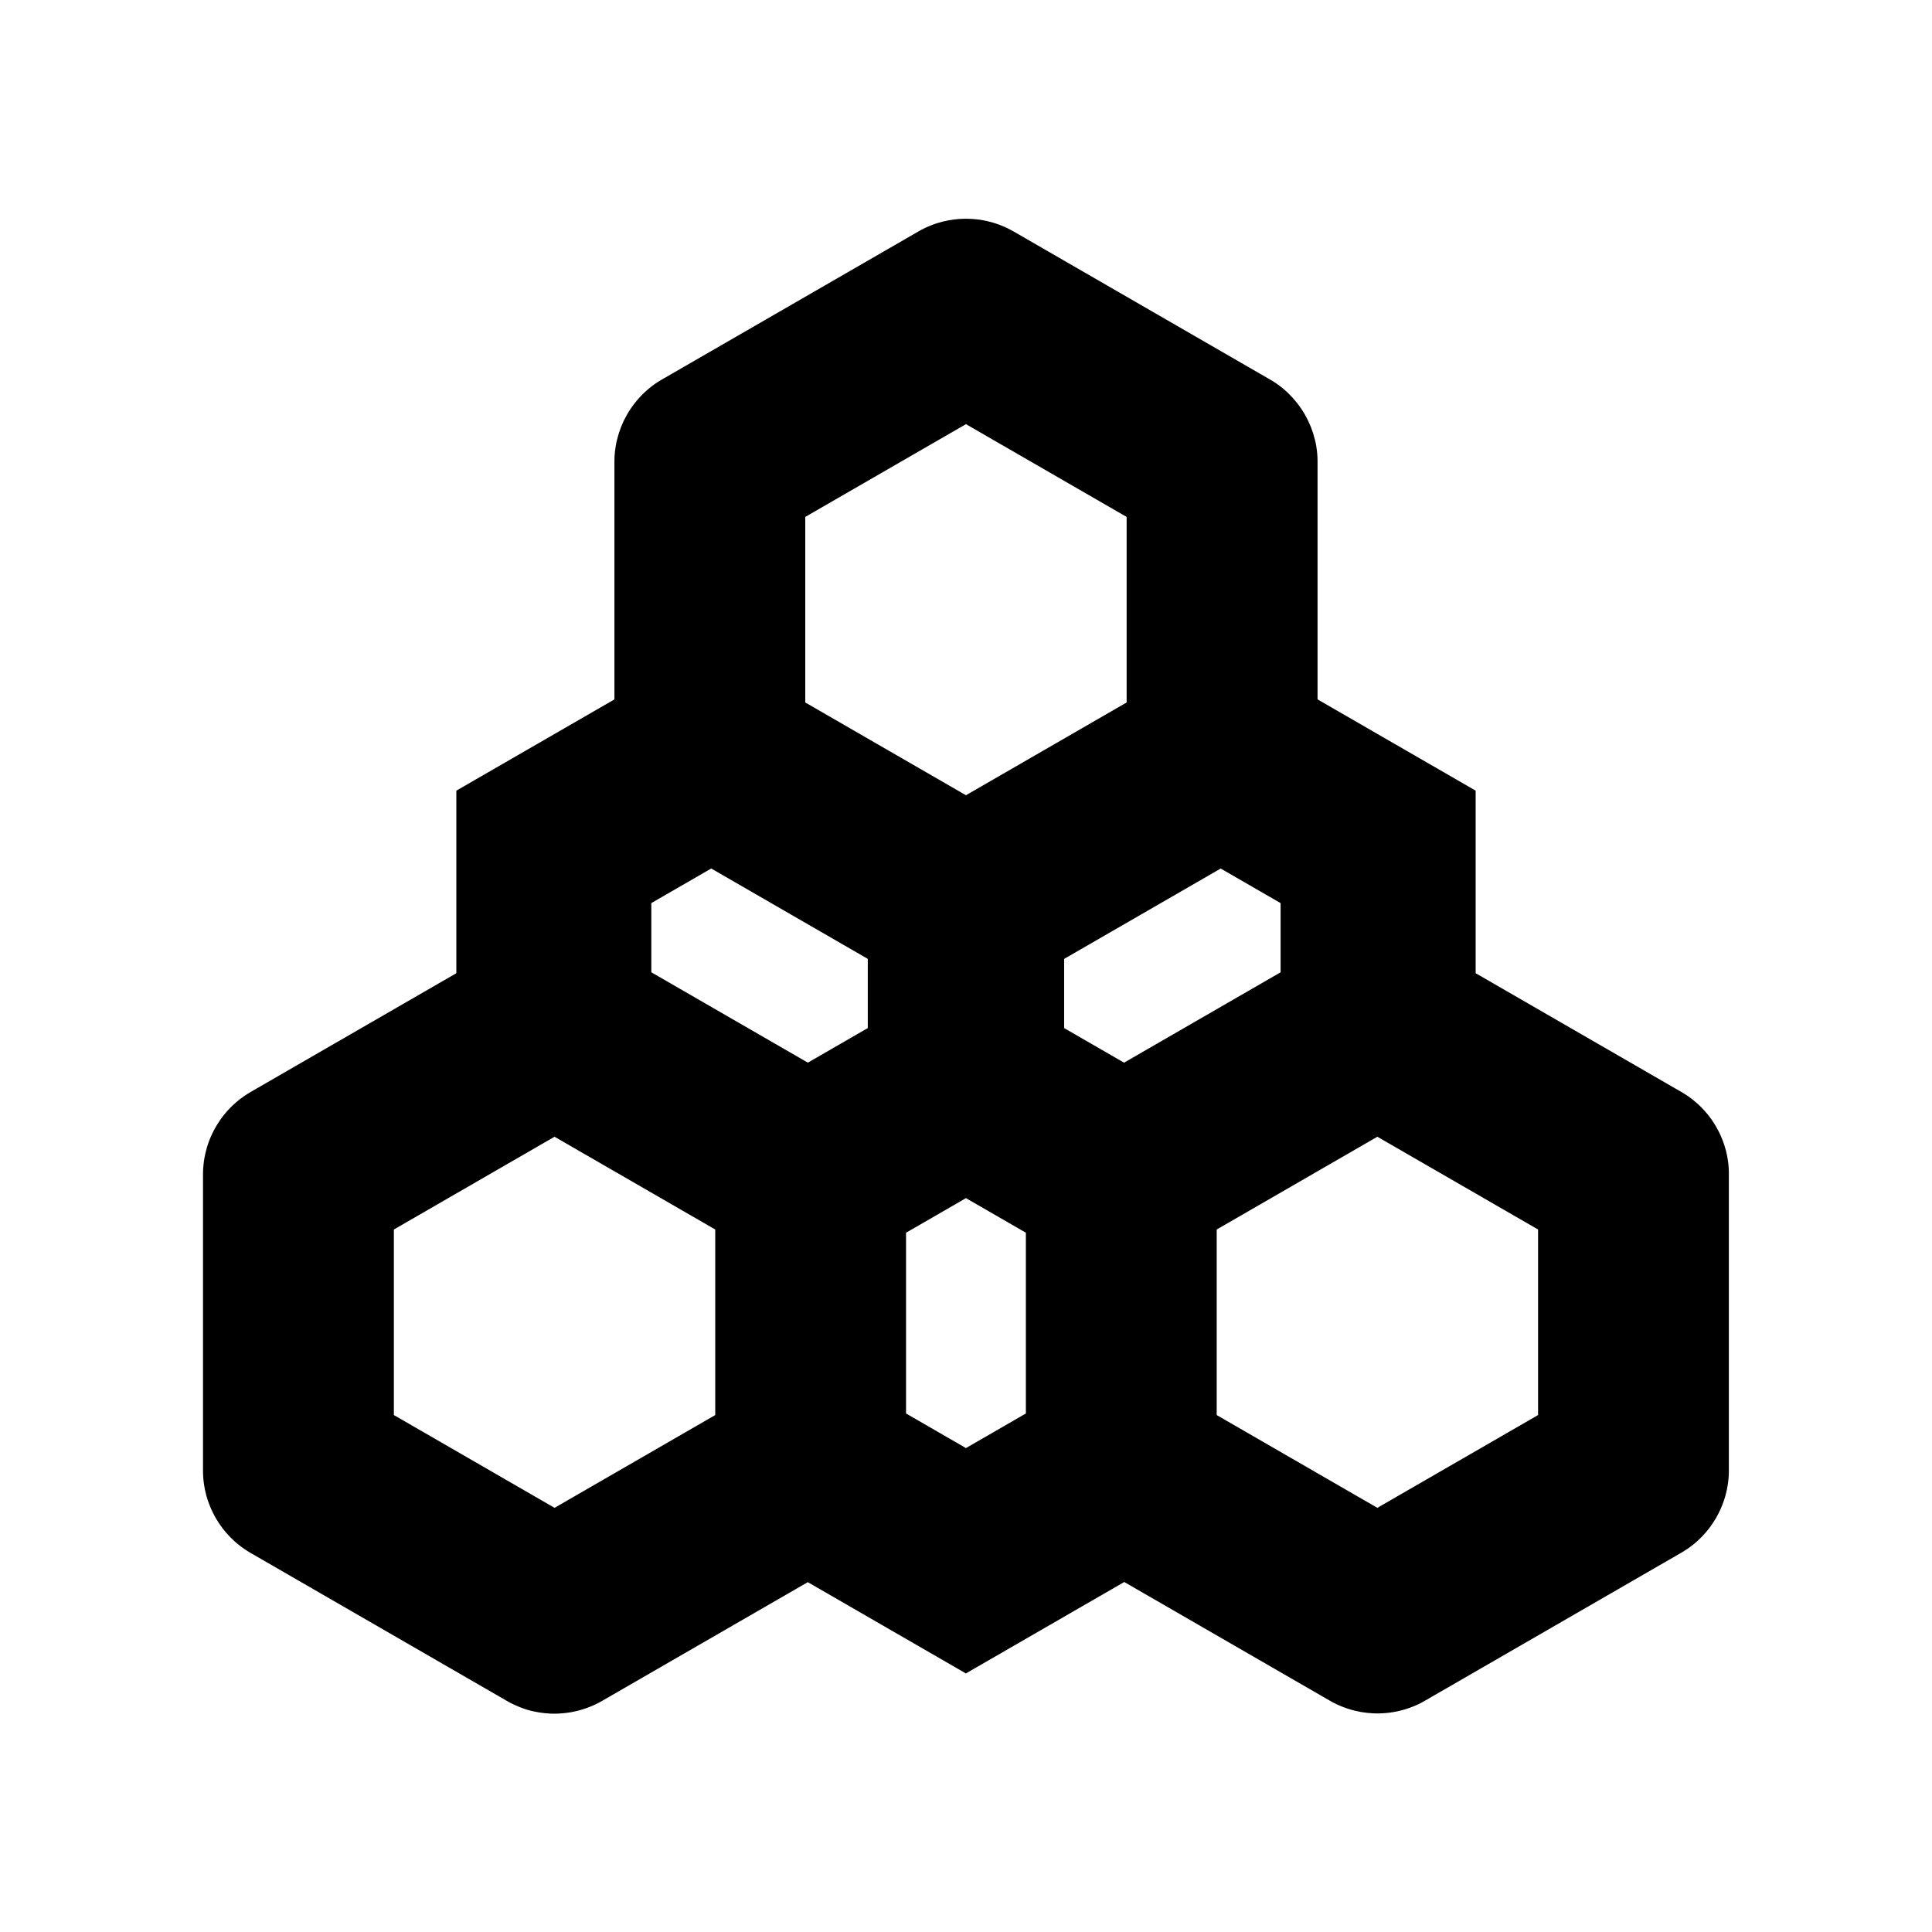 <?xml version="1.0" encoding="UTF-8"?>
<!-- Uploaded to: SVG Repo, www.svgrepo.com, Generator: SVG Repo Mixer Tools -->
<svg fill="#000000" width="800px" height="800px" version="1.1" viewBox="144 144 512 512" xmlns="http://www.w3.org/2000/svg">
 <path d="m441.89 563.22 54.516 31.473 0.102 0.055 0.105 0.059 0.168 0.098 0.09 0.051 0.086 0.043 0.117 0.066 0.117 0.059 0.016 0.004 0.09 0.051 0.055 0.023 0.059 0.035 0.125 0.066 0.066 0.031 0.145 0.074 0.117 0.055 0.004 0.004 0.191 0.09 0.031 0.016 0.02 0.012 0.102 0.047 0.07 0.035 0.156 0.074 0.266 0.121 0.219 0.094 0.215 0.098 0.242 0.098 0.207 0.086 0.082 0.031c0.777 0.312 1.57 0.586 2.383 0.82h0.004l0.02 0.004 0.223 0.066 0.195 0.051 0.105 0.031h0.016l0.051 0.016 0.102 0.023 0.109 0.031 0.098 0.02 0.066 0.02 0.047 0.012 0.07 0.016c0.387 0.09 0.777 0.176 1.164 0.246l0.047 0.012 0.066 0.012 0.242 0.047 0.312 0.051 0.02 0.004h0.012c0.91 0.145 1.828 0.242 2.746 0.289h0.035l0.191 0.012 0.297 0.012h0.098l0.082 0.004h0.109l0.109 0.004h0.582l0.098-0.004h0.25l0.258-0.012h0.086l0.074-0.004 0.238-0.012 0.281-0.016 0.09-0.004 0.07-0.004 0.211-0.016 0.277-0.023 0.117-0.004 0.09-0.012 0.172-0.016h0.004c0.332-0.035 0.672-0.074 1.004-0.121l0.031-0.004 0.102-0.016 0.051-0.012c0.156-0.02 0.312-0.047 0.473-0.07v-0.004h0.016l0.086-0.016 0.109-0.02 0.266-0.051 0.07-0.012 0.02-0.004 0.035-0.004 0.117-0.023 0.105-0.02 0.238-0.051 0.035-0.004 0.004-0.004h0.012l0.012-0.004 0.09-0.016 0.188-0.047 0.211-0.047 0.207-0.051 0.125-0.031 0.258-0.066 0.211-0.059 0.137-0.035 0.266-0.074 0.191-0.055 0.141-0.047 0.258-0.074 0.191-0.059 0.145-0.051 0.242-0.082 0.168-0.059 0.176-0.059 0.23-0.086 0.191-0.07 0.172-0.066 0.207-0.086 0.191-0.074 0.168-0.066 0.207-0.09 0.188-0.082 0.168-0.07 0.203-0.09 0.188-0.086 0.18-0.086 0.18-0.09 0.18-0.086 0.18-0.09 0.176-0.09 0.18-0.098 0.176-0.09 0.176-0.098 0.176-0.102 0.176-0.098 0.176-0.102 67.887-39.195c0.109-0.066 0.215-0.125 0.324-0.191l0.117-0.066 0.309-0.191 0.066-0.039 0.02-0.016c0.203-0.121 0.398-0.25 0.594-0.383l0.016-0.012 0.047-0.031 0.344-0.23 0.168-0.121 0.066-0.047 0.059-0.047 0.16-0.109 0.344-0.258 0.039-0.031 0.016-0.012c0.188-0.141 0.371-0.289 0.555-0.434l0.031-0.023 0.059-0.055 0.273-0.215 0.176-0.156 0.07-0.055 0.055-0.051 0.121-0.102 0.074-0.066 0.258-0.238 0.059-0.051 0.023-0.023c0.367-0.332 0.719-0.676 1.062-1.031l0.023-0.023c1.41-1.449 2.621-3.055 3.621-4.766h0.004l0.02-0.035 0.191-0.336 0.023-0.039c0.777-1.375 1.426-2.828 1.934-4.344l0.02-0.051 0.02-0.059 0.07-0.207 0.031-0.102v-0.004l0.137-0.434 0.066-0.227 0.02-0.07 0.016-0.066 0.055-0.18 0.109-0.43 0.016-0.066 0.004-0.02c0.055-0.215 0.105-0.434 0.156-0.656l0.016-0.066 0.035-0.172 0.055-0.25 0.012-0.055v-0.016l0.004-0.004v-0.02l0.023-0.109 0.02-0.117 0.023-0.152 0.035-0.172 0.039-0.258 0.031-0.172 0.012-0.07c0.031-0.211 0.059-0.418 0.09-0.629l0.004-0.047 0.02-0.168 0.051-0.457 0.016-0.125 0.012-0.133 0.012-0.152 0.023-0.309 0.016-0.16v-0.055c0.016-0.207 0.023-0.418 0.035-0.629v-0.066l0.004-0.16 0.004-0.277 0.004-0.016v-79.344l-0.004-0.035v-0.152l-0.004-0.074v-0.074l-0.004-0.074v-0.086l-0.004-0.035v-0.105l-0.004-0.039v-0.055l-0.004-0.035v-0.02l-0.004-0.07v-0.074l-0.004-0.07-0.004-0.09v-0.012l-0.004-0.031v-0.051l-0.004-0.012v-0.051l-0.004-0.039v-0.051l-0.004-0.039v-0.02l-0.004-0.07-0.012-0.07v-0.039l-0.012-0.125v-0.012l-0.004-0.023-0.008-0.117-0.004-0.035-0.004-0.047v-0.039l-0.004-0.031-0.004-0.066-0.012-0.066v-0.016c-0.004-0.055-0.012-0.109-0.016-0.168l-0.004-0.02-0.004-0.055-0.012-0.07-0.004-0.035-0.008-0.078v-0.035l-0.012-0.066-0.012-0.059v-0.02c-0.004-0.055-0.016-0.109-0.02-0.168l-0.004-0.012-0.004-0.055-0.016-0.082v-0.031l-0.004-0.035-0.012-0.047-0.004-0.039-0.012-0.066-0.004-0.051-0.004-0.023-0.012-0.059v-0.004l-0.016-0.102-0.004-0.012-0.004-0.047-0.016-0.098-0.008-0.062-0.012-0.039-0.012-0.051-0.012-0.066-0.004-0.047-0.004-0.02-0.004-0.023-0.023-0.137-0.004-0.016-0.004-0.031-0.02-0.121-0.008-0.047-0.012-0.039-0.012-0.059-0.016-0.059-0.004-0.039-0.008-0.047-0.023-0.125-0.004-0.023c-0.016-0.059-0.031-0.121-0.039-0.18l-0.004-0.016-0.012-0.039-0.016-0.07-0.012-0.055-0.012-0.035-0.004-0.023-0.012-0.035-0.027-0.137v-0.004l-0.016-0.059v-0.012l-0.004-0.012-0.023-0.102-0.004-0.016-0.004-0.031-0.02-0.086-0.016-0.055-0.012-0.031-0.004-0.02-0.012-0.039v-0.012l-0.004-0.02-0.023-0.086-0.004-0.02v-0.004c-0.016-0.059-0.035-0.125-0.051-0.188v-0.004l-0.012-0.023v-0.016l-0.027-0.082v-0.004l-0.016-0.051-0.004-0.023-0.012-0.02v-0.004l-0.02-0.066-0.023-0.098-0.004-0.012-0.02-0.07-0.031-0.109-0.004-0.016-0.004-0.012-0.035-0.121-0.004-0.02-0.031-0.09-0.004-0.023-0.031-0.09-0.047-0.152-0.047-0.148-0.02-0.059-0.02-0.055-0.066-0.191-0.023-0.074-0.031-0.086-0.059-0.176-0.02-0.055-0.023-0.07-0.031-0.074-0.02-0.066-0.055-0.141-0.039-0.098-0.023-0.066-0.082-0.215-0.012-0.023c-0.066-0.16-0.137-0.328-0.203-0.488l-0.004-0.004-0.004-0.012-0.137-0.316-0.059-0.141-0.02-0.039-0.02-0.047-0.066-0.141-0.141-0.309-0.004-0.012-0.004-0.004c-0.074-0.16-0.156-0.324-0.23-0.48l-0.012-0.016-0.016-0.035-0.121-0.238-0.102-0.18-0.02-0.039-0.016-0.023c-0.098-0.18-0.191-0.363-0.293-0.539l-0.02-0.031-0.039-0.07-0.023-0.051-0.039-0.066-0.004-0.012-0.023-0.047-0.016-0.02-0.066-0.117-0.059-0.102-0.051-0.086c-0.266-0.449-0.551-0.887-0.848-1.32l-0.004-0.012-0.016-0.02-0.172-0.246-0.172-0.238-0.023-0.035-0.016-0.02c-0.121-0.168-0.242-0.328-0.367-0.492l-0.016-0.02-0.039-0.051-0.18-0.23-0.141-0.176-0.051-0.066-0.035-0.039c-0.121-0.152-0.246-0.301-0.379-0.449l-0.016-0.02-0.051-0.059-0.207-0.238-0.121-0.137-0.066-0.07-0.047-0.055c-0.133-0.141-0.262-0.281-0.398-0.422l-0.012-0.016-0.133-0.133-0.109-0.117-0.059-0.059-0.023-0.031-0.195-0.191-0.023-0.031-0.117-0.105-0.066-0.07-0.02-0.02-0.074-0.066-0.098-0.098-0.016-0.012-0.059-0.059-0.152-0.141-0.082-0.07-0.02-0.02-0.047-0.039-0.156-0.141-0.012-0.012-0.039-0.035-0.117-0.098-0.137-0.121-0.035-0.031-0.031-0.023-0.125-0.105-0.109-0.098-0.258-0.211-0.16-0.133-0.023-0.02-0.125-0.102-0.18-0.141-0.066-0.051-0.09-0.066c-0.309-0.238-0.621-0.465-0.938-0.684l-0.012-0.004-0.102-0.07-0.012-0.004-0.02-0.016-0.18-0.121-0.047-0.031-0.133-0.09-0.121-0.074-0.02-0.012-0.121-0.082-0.055-0.035-0.047-0.031-0.09-0.055-0.031-0.02-0.266-0.164-0.031-0.02-0.09-0.051-0.16-0.102-0.102-0.055-0.105-0.066-54.516-31.473v-48.379l-1.098 0.637 1.098-0.637-41.898-24.188v-62.941c0-0.152 0-0.301-0.004-0.453v-0.035l-0.004-0.262-0.012-0.262v-0.02c-0.004-0.18-0.016-0.363-0.023-0.543l-0.004-0.012-0.016-0.281-0.02-0.242-0.004-0.02v-0.016c-0.016-0.176-0.031-0.359-0.051-0.539l-0.035-0.309-0.023-0.215-0.004-0.023-0.004-0.02c-0.047-0.352-0.098-0.707-0.156-1.055l-0.004-0.031-0.012-0.035-0.016-0.109-0.02-0.102-0.004-0.031-0.016-0.07-0.031-0.172-0.016-0.074-0.012-0.051-0.02-0.074-0.031-0.172-0.016-0.066-0.055-0.246-0.004-0.023-0.012-0.031-0.016-0.074-0.035-0.145-0.023-0.109-0.012-0.039-0.012-0.031c-0.555-2.266-1.414-4.414-2.539-6.398l-0.031-0.047-0.035-0.066-0.055-0.098-0.035-0.066-0.07-0.121-0.047-0.07-0.02-0.035-0.004-0.004-0.203-0.344-0.051-0.074-0.031-0.051-0.047-0.074-0.09-0.137-0.117-0.18-0.051-0.074-0.02-0.035-0.125-0.188-0.086-0.125-0.012-0.016-0.051-0.082-0.016-0.02-0.047-0.066-0.156-0.223-0.074-0.102-0.047-0.066-0.047-0.059-0.07-0.102-0.168-0.227-0.062-0.078-0.07-0.09-0.02-0.023-0.105-0.141-0.039-0.047-0.012-0.016-0.051-0.07-0.047-0.055-0.07-0.09h-0.004l-0.098-0.121v-0.004l-0.016-0.016-0.152-0.18-0.066-0.082-0.031-0.035-0.035-0.047h-0.004l-0.074-0.098-0.082-0.09-0.102-0.117-0.082-0.09-0.07-0.082-0.039-0.047-0.02-0.02-0.023-0.031-0.031-0.031-0.074-0.086-0.055-0.059-0.016-0.016v-0.004l-0.074-0.082-0.004-0.004-0.016-0.02-0.035-0.035-0.109-0.117-0.016-0.02-0.027-0.027-0.141-0.152-0.098-0.098-0.18-0.188-0.066-0.066-0.023-0.031-0.066-0.066-0.102-0.098-0.074-0.074-0.035-0.031-0.023-0.031-0.059-0.055-0.145-0.141-0.035-0.031-0.016-0.016-0.059-0.055-0.191-0.18-0.016-0.012-0.008-0.008-0.125-0.117-0.117-0.102-0.023-0.02-0.043-0.043-0.125-0.109-0.121-0.102-0.012-0.012-0.012-0.004-0.137-0.121-0.109-0.098-0.047-0.035-0.035-0.023-0.156-0.133-0.07-0.059-0.02-0.012-0.012-0.016-0.039-0.031-0.176-0.137-0.051-0.047-0.016-0.012-0.02-0.016-0.07-0.055-0.145-0.109-0.047-0.035-0.02-0.016-0.023-0.02-0.086-0.066-0.168-0.121-0.02-0.016-0.008-0.008-0.117-0.086-0.18-0.125-0.16-0.117-0.145-0.102v-0.004h-0.004l-0.016-0.012-0.168-0.117-0.117-0.074-0.012-0.012h-0.004l-0.039-0.023-0.168-0.109-0.09-0.059-0.016-0.012-0.004-0.004-0.059-0.035-0.168-0.109-0.07-0.039-0.012-0.012-0.016-0.004-0.074-0.051-0.172-0.105-0.055-0.031-0.004-0.004-0.012-0.004-0.102-0.059-0.176-0.105-0.035-0.02-0.137-0.082-0.152-0.086-67.742-39.109-0.16-0.09-0.004-0.004h-0.004l-0.152-0.09-0.117-0.059-0.316-0.172-0.07-0.039-0.023-0.012c-0.207-0.109-0.414-0.215-0.621-0.316l-0.02-0.012-0.066-0.031-0.359-0.176-0.18-0.082-0.074-0.035-0.082-0.035-0.168-0.082-0.379-0.16-0.07-0.023-0.016-0.012c-0.215-0.09-0.43-0.176-0.645-0.258l-0.039-0.02-0.098-0.035-0.309-0.117-0.207-0.07-0.102-0.039-0.082-0.023-0.141-0.051-0.09-0.031-0.312-0.102-0.098-0.031-0.039-0.016c-0.465-0.145-0.934-0.277-1.402-0.398l-0.031-0.004-0.035-0.012c-1.949-0.488-3.926-0.734-5.894-0.75h-0.484c-1.969 0.016-3.945 0.262-5.894 0.75l-0.066 0.016c-0.469 0.121-0.934 0.25-1.402 0.398l-0.039 0.016-0.098 0.031-0.312 0.102-0.09 0.031-0.141 0.051-0.082 0.023-0.102 0.039-0.207 0.07-0.309 0.117-0.098 0.035-0.039 0.02c-0.215 0.082-0.43 0.168-0.645 0.258l-0.465 0.195-0.168 0.082-0.082 0.035-0.074 0.035-0.18 0.082-0.359 0.176-0.086 0.039c-0.207 0.102-0.414 0.207-0.621 0.316l-0.023 0.012-0.07 0.039-0.316 0.172-0.117 0.059-0.324 0.188-67.895 39.195-0.172 0.102-0.176 0.105-0.172 0.102-0.344 0.211-0.168 0.109-0.172 0.109-0.168 0.109-0.172 0.109-0.188 0.133-0.145 0.102-0.16 0.117-0.18 0.125-0.145 0.109-0.168 0.121-0.176 0.137-0.145 0.109-0.156 0.125-0.176 0.137-0.141 0.117-0.156 0.133-0.191 0.156-0.156 0.137-0.121 0.102-0.191 0.172-0.117 0.102-0.152 0.137-0.191 0.18-0.109 0.102-0.145 0.141-0.086 0.086-0.109 0.105-0.102 0.098-0.156 0.16-0.18 0.188-0.098 0.098-0.168 0.176-0.16 0.172-0.168 0.188-0.105 0.117-0.047 0.051-0.039 0.047-0.07 0.082-0.082 0.09-0.102 0.117-0.082 0.09-0.215 0.258-0.168 0.203-0.215 0.266-0.207 0.273-0.105 0.137-0.047 0.059-0.168 0.227-0.07 0.102-0.047 0.059-0.047 0.066-0.074 0.102-0.156 0.223-0.059 0.086-0.059 0.098-0.23 0.348-0.051 0.074-0.117 0.18-0.09 0.137-0.047 0.074-0.031 0.051-0.051 0.074-0.207 0.348-0.02 0.035-0.047 0.07-0.07 0.121-0.035 0.066-0.105 0.188-0.016 0.023c-1.125 1.984-1.984 4.133-2.539 6.398l-0.047 0.18-0.066 0.277-0.07 0.312-0.051 0.246-0.023 0.125-0.047 0.242-0.023 0.133-0.031 0.176c-0.059 0.348-0.109 0.699-0.156 1.055l-0.035 0.262-0.035 0.309c-0.02 0.18-0.035 0.363-0.051 0.539l-0.023 0.277-0.02 0.293c-0.012 0.18-0.02 0.363-0.023 0.543l-0.012 0.281-0.004 0.297c-0.004 0.152-0.004 0.301-0.004 0.453v62.945l-41.898 24.188 1.098 0.637-1.098-0.637v48.379l-54.516 31.473-0.105 0.066-0.102 0.055-0.16 0.102-0.09 0.051-0.051 0.031-0.109 0.07-0.133 0.082-0.031 0.02-0.09 0.055-0.047 0.031-0.055 0.035-0.121 0.082-0.141 0.086-0.125 0.086-0.051 0.035-0.312 0.211-0.012 0.004c-0.316 0.223-0.629 0.449-0.938 0.684l-0.09 0.066-0.066 0.051-0.18 0.141-0.125 0.102-0.023 0.02-0.16 0.133-0.258 0.211-0.109 0.098-0.125 0.105-0.066 0.055-0.18 0.16-0.07 0.059-0.352 0.316-0.152 0.141-0.074 0.07-0.098 0.098-0.098 0.086-0.18 0.176-0.223 0.223-0.195 0.207-0.133 0.133-0.012 0.016c-0.137 0.141-0.266 0.281-0.398 0.422l-0.047 0.055-0.066 0.07-0.121 0.137-0.207 0.238-0.051 0.059-0.016 0.02c-0.133 0.145-0.258 0.297-0.379 0.449l-0.035 0.039-0.051 0.066-0.141 0.176-0.18 0.23-0.055 0.07c-0.125 0.16-0.246 0.328-0.367 0.492l-0.211 0.293-0.172 0.246-0.02 0.031c-0.297 0.434-0.578 0.871-0.848 1.32l-0.051 0.086-0.059 0.102-0.082 0.137-0.098 0.172-0.039 0.07-0.02 0.031c-0.102 0.176-0.195 0.359-0.293 0.539l-0.137 0.246-0.145 0.289c-0.074 0.156-0.156 0.316-0.23 0.48l-0.152 0.324-0.168 0.367-0.145 0.332c-0.066 0.16-0.137 0.328-0.203 0.488l-0.012 0.023-0.105 0.281-0.039 0.098-0.055 0.141-0.051 0.141-0.047 0.125-0.09 0.262-0.09 0.266-0.09 0.27-0.082 0.266-0.109 0.367-0.023 0.082-0.023 0.098-0.066 0.215-0.07 0.273-0.074 0.281-0.031 0.133-0.051 0.207-0.039 0.176-0.051 0.215-0.047 0.207-0.035 0.176-0.051 0.25-0.031 0.168-0.035 0.18-0.047 0.262-0.023 0.152-0.031 0.191-0.031 0.203-0.031 0.211-0.02 0.188-0.023 0.203-0.031 0.223-0.016 0.18-0.02 0.203-0.023 0.238-0.012 0.168-0.02 0.203-0.016 0.242-0.012 0.16-0.012 0.203-0.004 0.203-0.012 0.203-0.008 0.406v79.285l0.004 0.016 0.004 0.277 0.004 0.16v0.066c0.012 0.211 0.02 0.418 0.035 0.629v0.055l0.016 0.16 0.023 0.309 0.012 0.152 0.012 0.133 0.016 0.125 0.051 0.457 0.02 0.168 0.004 0.047c0.031 0.211 0.059 0.418 0.09 0.629l0.012 0.07 0.031 0.172 0.039 0.258 0.035 0.172 0.023 0.152 0.02 0.117 0.023 0.109v0.02l0.004 0.004v0.016l0.012 0.055 0.055 0.25 0.035 0.172 0.016 0.066c0.051 0.223 0.102 0.438 0.156 0.656l0.004 0.02 0.016 0.066 0.109 0.43 0.055 0.18 0.016 0.066 0.02 0.07 0.066 0.227 0.137 0.434v0.004l0.031 0.102 0.07 0.207 0.02 0.059 0.02 0.051c0.508 1.516 1.16 2.969 1.934 4.344l0.023 0.039 0.191 0.336 0.02 0.035h0.004c1.004 1.715 2.211 3.316 3.621 4.766l0.023 0.023c0.344 0.359 0.695 0.699 1.062 1.031l0.023 0.023 0.059 0.051 0.258 0.238 0.047 0.035 0.031 0.031 0.121 0.102 0.055 0.051 0.07 0.055 0.176 0.156 0.273 0.215 0.059 0.055 0.031 0.023c0.18 0.145 0.367 0.293 0.555 0.434l0.016 0.012 0.039 0.031 0.344 0.258 0.16 0.109 0.059 0.047 0.066 0.047 0.168 0.121 0.344 0.23 0.047 0.031 0.016 0.012c0.195 0.133 0.395 0.262 0.594 0.383l0.02 0.016 0.066 0.039 0.309 0.191 0.016 0.004 0.082 0.051 0.016 0.012h0.004c0.105 0.066 0.211 0.125 0.324 0.191l67.887 39.195 0.023 0.016 0.012 0.004 0.141 0.078 0.066 0.035 0.059 0.035 0.016 0.012 0.035 0.016 0.051 0.031 0.031 0.016 0.039 0.023 0.055 0.031 0.023 0.016 0.016 0.004 0.066 0.035 0.07 0.039 0.133 0.07 0.016 0.004 0.031 0.016 0.055 0.031 0.07 0.039 0.055 0.023 0.031 0.016 0.016 0.012 0.066 0.031 0.066 0.035 0.059 0.031 0.086 0.039 0.012 0.004 0.023 0.016 0.055 0.023 0.047 0.023 0.035 0.016 0.047 0.02 0.035 0.02 0.02 0.012 0.066 0.031 0.059 0.031 0.035 0.016 0.117 0.055 0.012 0.004 0.02 0.012 0.109 0.047 0.031 0.016 0.047 0.02 0.035 0.016 0.031 0.016 0.059 0.023 0.055 0.023 0.02 0.012c0.051 0.02 0.102 0.039 0.145 0.066l0.02 0.004 0.055 0.023 0.059 0.023 0.07 0.031 0.039 0.02 0.031 0.012 0.066 0.031 0.051 0.02 0.02 0.012c0.051 0.02 0.102 0.039 0.156 0.059l0.012 0.004 0.051 0.02 0.074 0.031 0.031 0.016 0.035 0.012 0.039 0.02 0.039 0.016 0.059 0.02 0.047 0.02 0.02 0.012c0.055 0.02 0.105 0.039 0.16 0.059l0.012 0.004 0.039 0.016 0.098 0.035 0.023 0.012 0.031 0.012 0.039 0.016 0.047 0.016 0.059 0.023 0.047 0.016 0.02 0.004 0.02 0.012 0.137 0.047 0.016 0.004 0.023 0.012 0.117 0.039 0.047 0.023 0.039 0.012 0.055 0.02 0.059 0.02 0.035 0.016 0.023 0.004 0.023 0.012 0.125 0.039 0.02 0.004v0.004c0.059 0.016 0.117 0.035 0.176 0.055l0.016 0.004 0.035 0.012 0.07 0.02 0.059 0.02 0.031 0.012 0.023 0.004 0.035 0.012 0.117 0.035 0.02 0.012h0.004c0.059 0.016 0.121 0.035 0.176 0.051l0.016 0.004 0.031 0.012 0.086 0.023 0.055 0.016 0.047 0.008 0.047 0.016 0.105 0.031 0.023 0.004h0.004c0.059 0.02 0.121 0.035 0.18 0.051l0.012 0.004 0.02 0.004 0.102 0.023 0.055 0.016 0.02 0.004 0.023 0.004 0.055 0.016 0.102 0.023 0.02 0.004h0.004c0.066 0.016 0.133 0.031 0.191 0.047h0.004l0.012 0.004 0.121 0.023 0.051 0.016 0.02 0.004h0.02l0.066 0.016 0.102 0.023 0.016 0.004h0.004l0.09 0.016 0.012 0.004h0.012l0.004 0.004 0.035 0.004 0.238 0.051 0.012 0.004h0.02l0.074 0.016 0.098 0.02 0.016 0.004h0.004l0.035 0.004 0.02 0.004 0.07 0.012 0.266 0.051 0.012 0.004h0.012l0.09 0.016 0.086 0.016h0.016v0.004c0.16 0.023 0.316 0.051 0.473 0.07l0.051 0.012 0.09 0.012 0.004 0.004h0.004l0.031 0.004c0.332 0.047 0.672 0.086 1.004 0.121h0.004l0.172 0.016 0.09 0.012 0.117 0.004 0.277 0.023 0.211 0.016 0.07 0.004 0.09 0.004 0.281 0.016 0.238 0.012 0.074 0.004h0.086l0.258 0.012h0.25l0.098 0.004h0.582l0.109-0.004h0.109l0.082-0.004h0.098l0.297-0.012 0.191-0.012h0.035c0.918-0.047 1.832-0.141 2.746-0.289h0.012l0.02-0.004 0.312-0.051 0.242-0.047 0.066-0.012 0.047-0.012c0.387-0.07 0.777-0.156 1.164-0.246l0.07-0.016 0.047-0.012 0.066-0.02 0.098-0.02 0.109-0.031 0.102-0.023 0.051-0.016h0.016l0.105-0.031 0.195-0.051 0.223-0.066 0.02-0.004h0.004c0.812-0.238 1.605-0.508 2.383-0.82l0.082-0.031 0.207-0.086 0.242-0.098 0.215-0.098 0.219-0.094 0.266-0.121 0.156-0.074 0.07-0.035 0.121-0.055 0.223-0.105 0.004-0.004 0.117-0.055 0.145-0.074 0.066-0.031 0.125-0.066 0.059-0.035 0.055-0.023 0.09-0.051 0.016-0.004 0.117-0.059 0.102-0.059 0.102-0.051 0.09-0.051 0.168-0.098 0.105-0.059 0.102-0.055 54.516-31.473 41.898 24.188 41.898-24.188zm24.547-93.387 42.582-24.586 42.586 24.586v49.172l-42.586 24.586-42.582-24.586zm-132.89 0v49.172l-42.582 24.586-42.586-24.586v-49.172l42.586-24.586zm50.562 0.852 15.879-9.168 15.879 9.168v47.902l-15.879 9.168-15.879-9.168zm99.262-87.355v18.34l-41.484 23.949-15.879-9.168v-18.332l41.488-23.949 15.875 9.164zm-109.4 14.785v18.332l-15.879 9.168-41.484-23.949v-18.34l15.875-9.164 41.488 23.949zm26.016-141.71 42.582 24.586v49.172l-42.582 24.586-42.582-24.586v-49.172z" fill-rule="evenodd"/>
</svg>